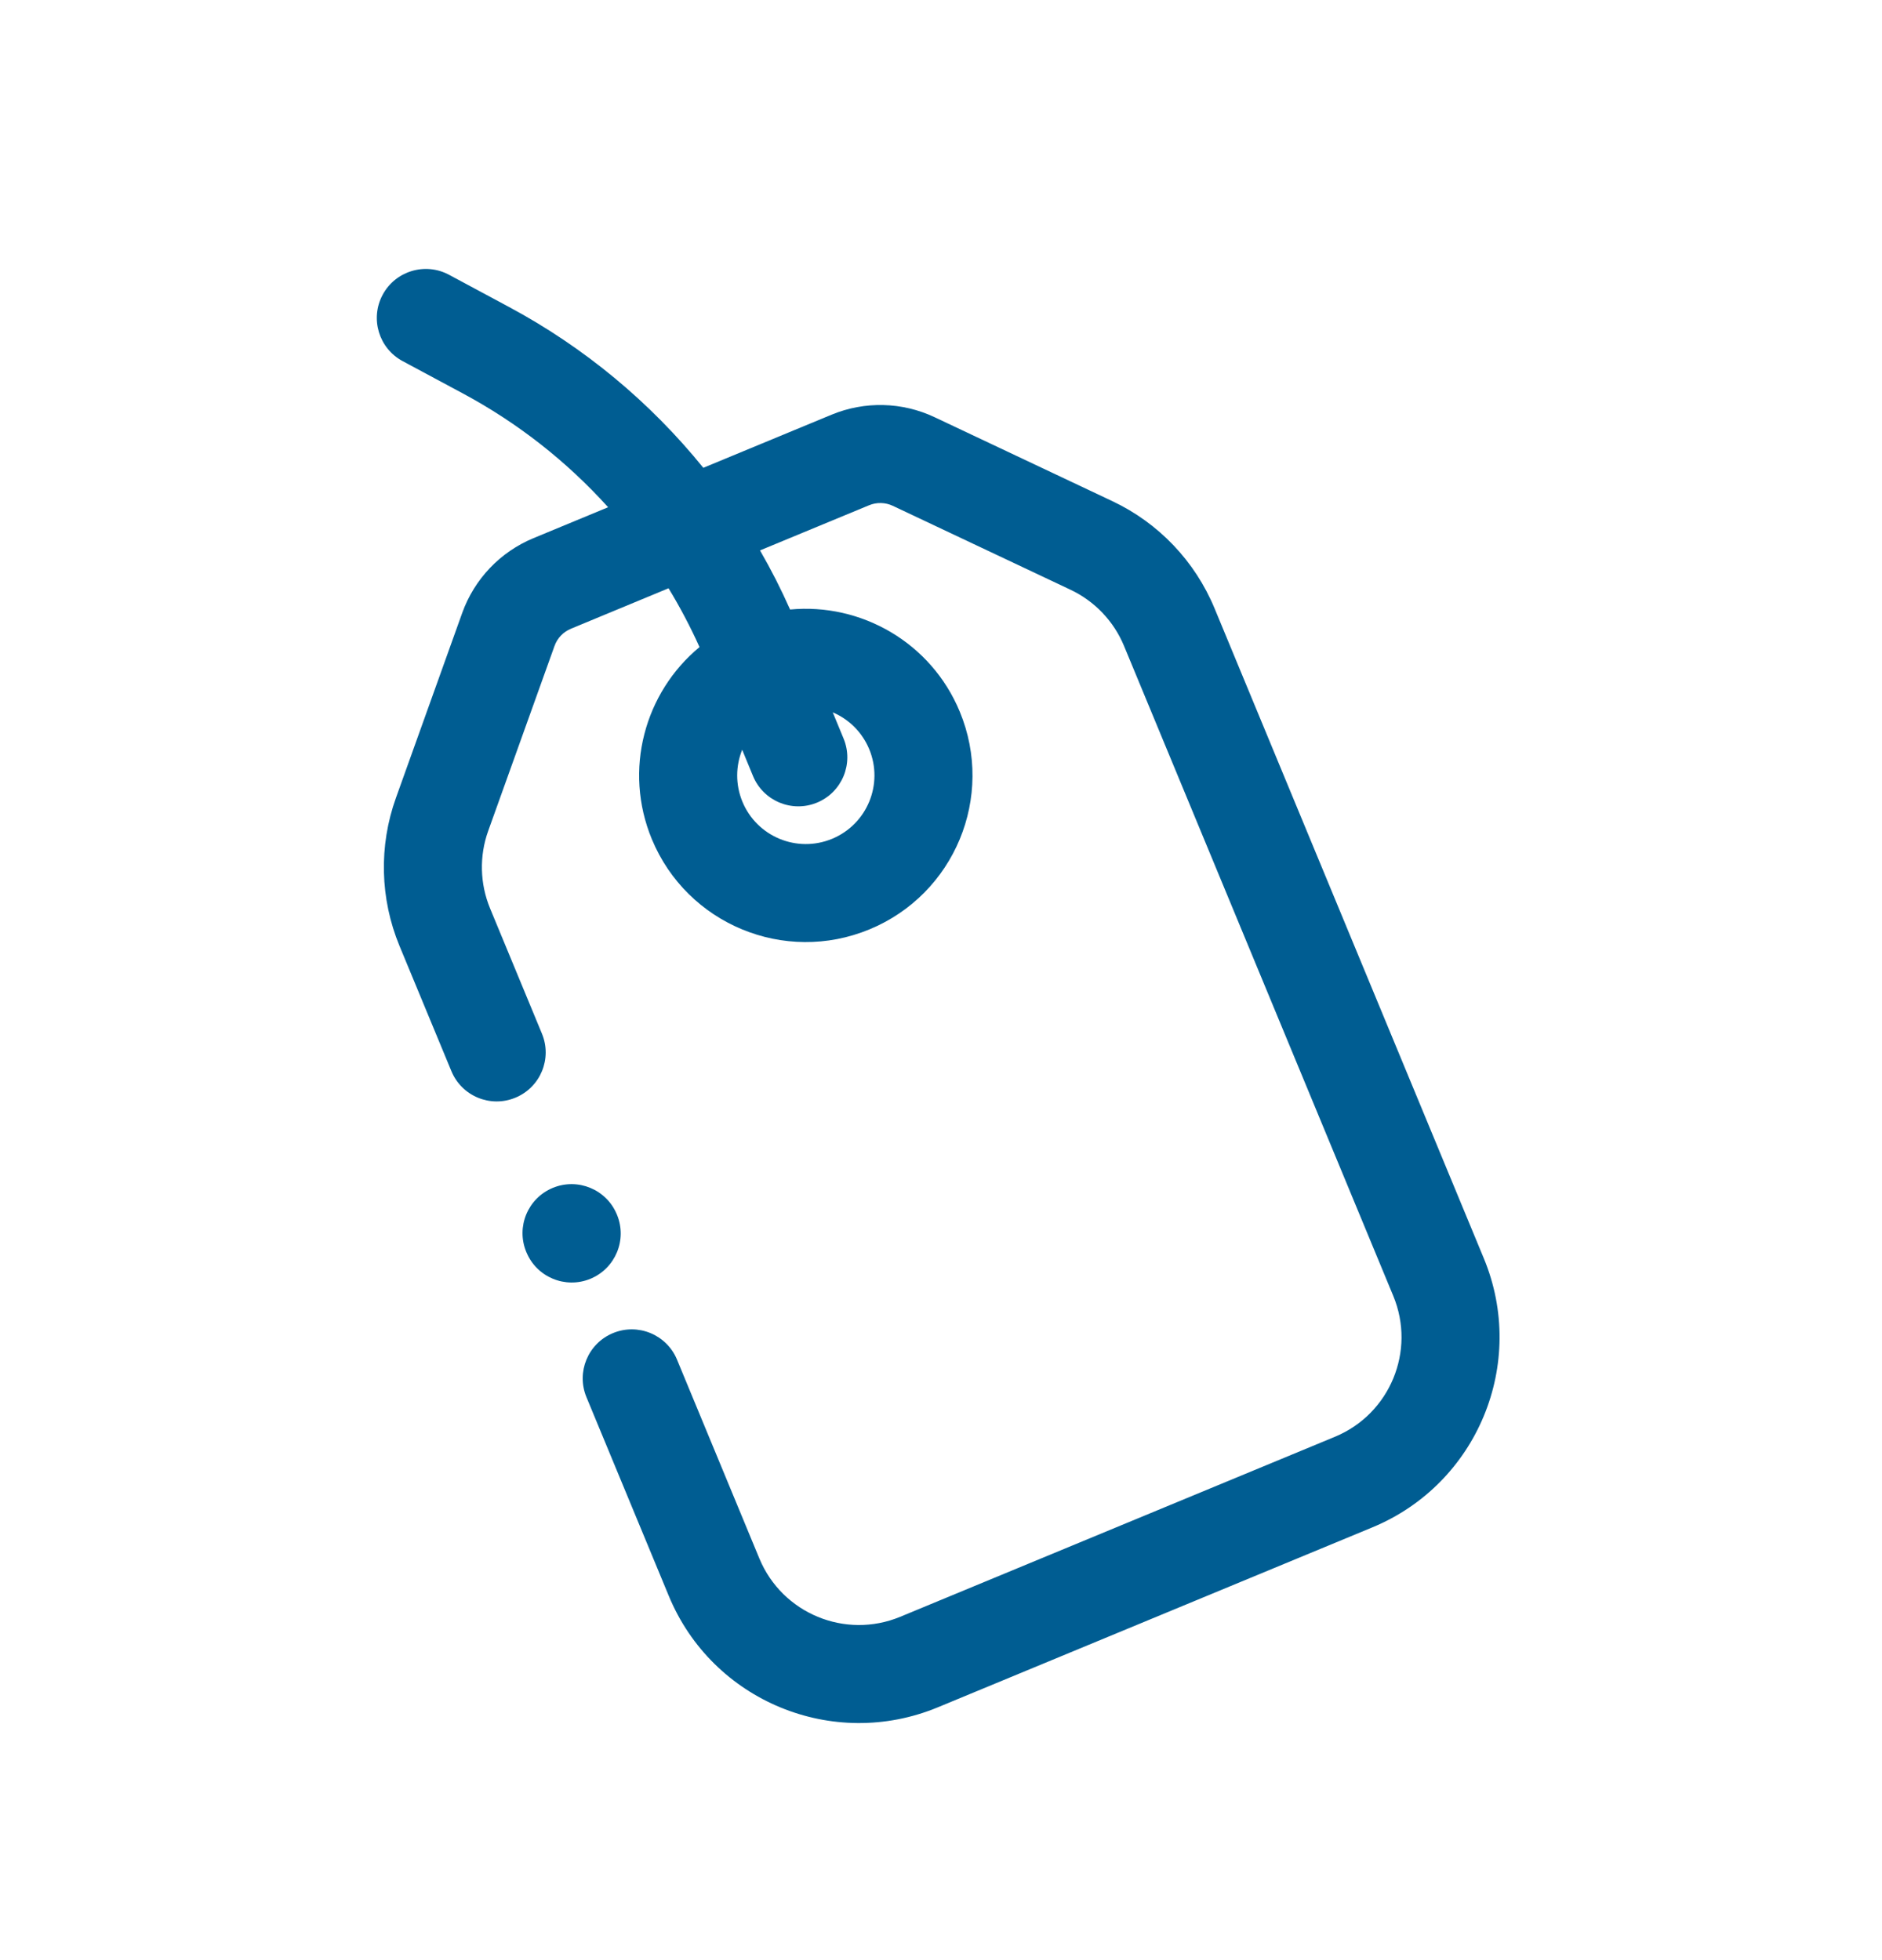 <svg width="48" height="50" viewBox="0 0 48 50" fill="none" xmlns="http://www.w3.org/2000/svg">
<path fill-rule="evenodd" clip-rule="evenodd" d="M9.759 7.52C10.085 6.912 10.843 6.683 11.452 7.009L12.985 7.832C14.906 8.863 16.586 10.262 17.938 11.933L21.207 10.579C22.054 10.228 23.01 10.251 23.838 10.643L28.369 12.783C29.549 13.34 30.479 14.316 30.978 15.521L37.845 32.1C38.955 34.779 37.682 37.85 35.004 38.96L23.917 43.552C21.238 44.661 18.167 43.389 17.058 40.711L14.957 35.639C14.693 35.001 14.996 34.27 15.633 34.006C16.271 33.741 17.003 34.044 17.267 34.682L19.367 39.754C19.949 41.157 21.557 41.823 22.96 41.242L34.047 36.65C35.45 36.069 36.117 34.46 35.535 33.057L28.668 16.477C28.407 15.846 27.919 15.335 27.302 15.043L22.771 12.903C22.58 12.813 22.359 12.808 22.164 12.889L19.384 14.04C19.665 14.527 19.921 15.03 20.151 15.548C21.96 15.376 23.747 16.387 24.479 18.154C25.377 20.322 24.347 22.808 22.178 23.706C20.01 24.605 17.524 23.575 16.625 21.406C15.894 19.64 16.441 17.664 17.841 16.506C17.608 15.988 17.344 15.488 17.051 15.006L14.562 16.038C14.366 16.119 14.214 16.278 14.143 16.477L12.452 21.194C12.221 21.837 12.239 22.543 12.5 23.174L13.822 26.367C14.087 27.005 13.784 27.736 13.146 28C12.508 28.265 11.777 27.962 11.513 27.324L10.19 24.131C9.691 22.926 9.658 21.578 10.099 20.351L11.789 15.634C12.099 14.771 12.758 14.079 13.605 13.728L15.51 12.939C14.458 11.773 13.207 10.788 11.803 10.035L10.27 9.212C9.661 8.886 9.433 8.128 9.759 7.52ZM18.929 19.125C18.764 19.536 18.753 20.009 18.935 20.45C19.305 21.343 20.329 21.767 21.222 21.397C22.115 21.027 22.539 20.003 22.169 19.11C21.986 18.67 21.645 18.344 21.239 18.171L21.516 18.841C21.779 19.48 21.476 20.21 20.837 20.474C20.199 20.737 19.468 20.433 19.205 19.795L18.929 19.125ZM14.099 30.301C14.737 30.037 15.468 30.34 15.732 30.977L15.736 30.986C16 31.624 15.697 32.355 15.059 32.62C14.422 32.884 13.69 32.581 13.426 31.943L13.422 31.934C13.158 31.296 13.461 30.565 14.099 30.301Z" fill="#005D92"/>
</svg>
